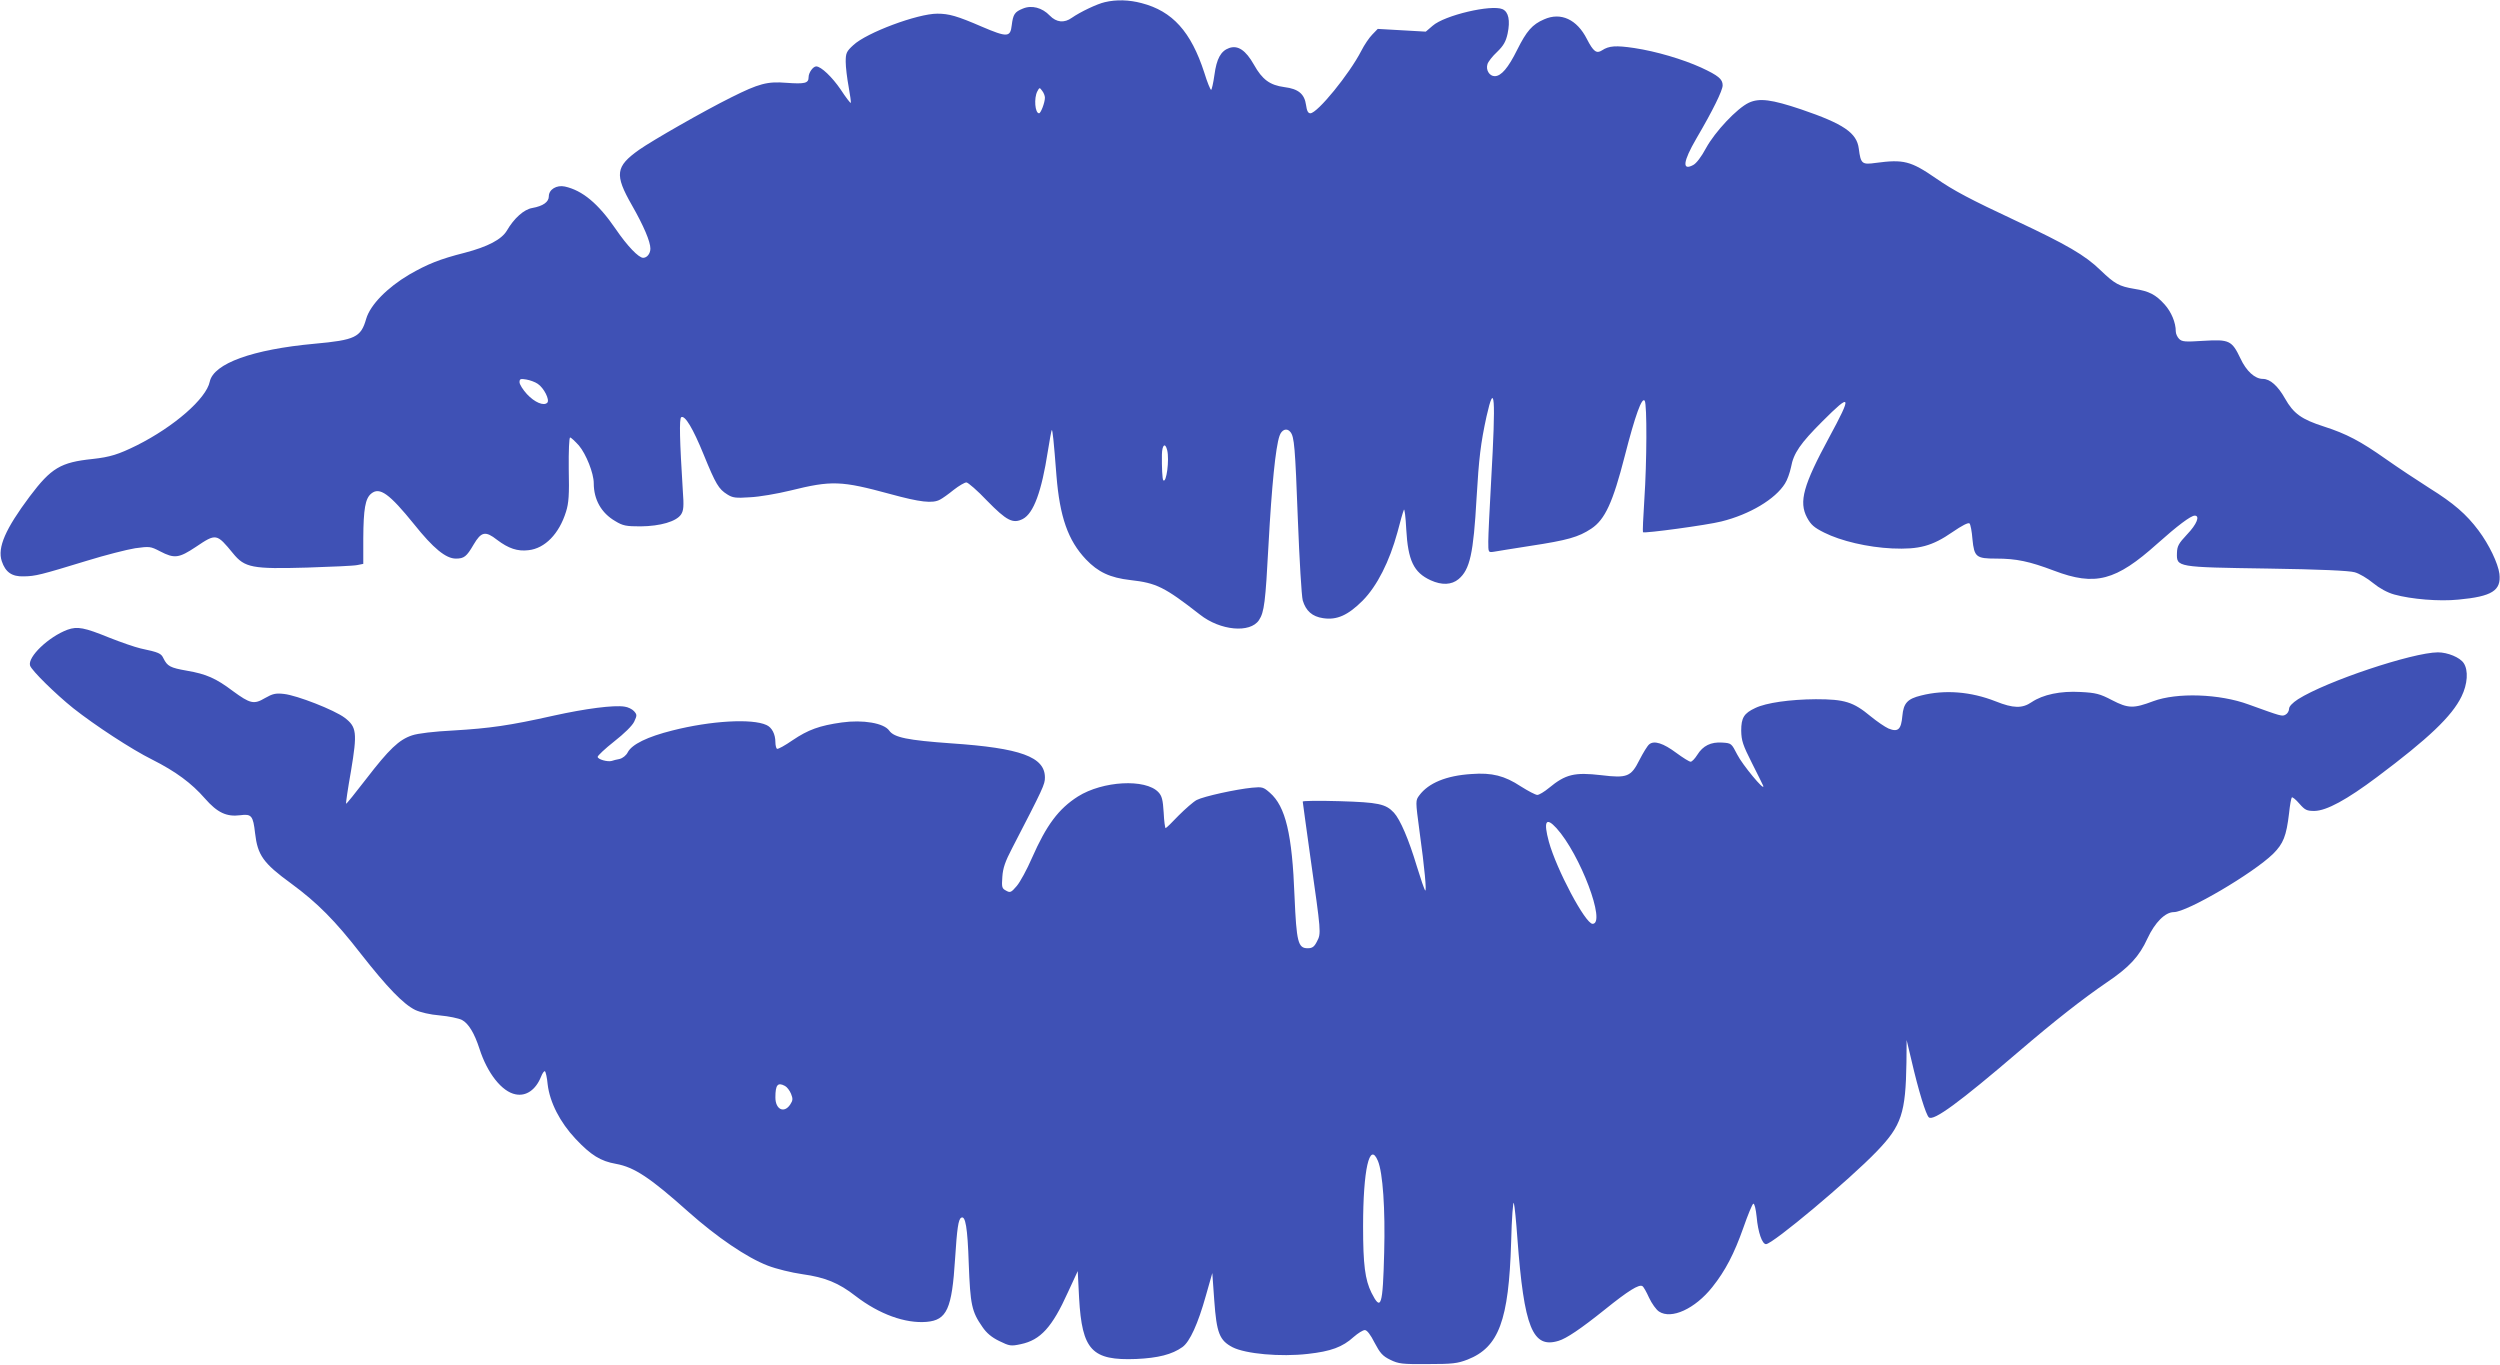 <?xml version="1.0" standalone="no"?>
<!DOCTYPE svg PUBLIC "-//W3C//DTD SVG 20010904//EN"
 "http://www.w3.org/TR/2001/REC-SVG-20010904/DTD/svg10.dtd">
<svg version="1.0" xmlns="http://www.w3.org/2000/svg"
 width="1280pt" height="699pt" viewBox="0 0 1280 699"
 preserveAspectRatio="xMidYMid meet">
<g transform="translate(0,699) scale(0.1,-0.1)"
fill="#3f51b5" stroke="none">
<path d="M5657 6979 c-40 -9 -126 -50 -169 -80 -39 -28 -79 -24 -113 11 -39
41 -93 55 -138 36 -42 -17 -50 -29 -57 -86 -7 -61 -23 -62 -152 -7 -127 55
-169 67 -229 67 -101 0 -362 -97 -430 -161 -35 -32 -39 -41 -39 -85 0 -27 7
-85 15 -128 8 -44 13 -81 11 -83 -2 -2 -26 29 -52 69 -43 63 -100 118 -125
118 -16 0 -39 -32 -39 -55 0 -31 -18 -36 -114 -29 -97 8 -141 -4 -281 -74
-141 -70 -403 -220 -473 -269 -121 -86 -126 -127 -37 -283 61 -107 95 -187 95
-223 0 -25 -17 -47 -37 -47 -23 0 -81 60 -141 148 -89 130 -170 197 -260 217
-42 9 -82 -15 -82 -50 0 -29 -29 -50 -85 -60 -42 -7 -93 -52 -130 -116 -27
-45 -97 -82 -215 -113 -130 -33 -191 -58 -285 -112 -113 -67 -199 -155 -220
-226 -27 -95 -56 -109 -265 -128 -317 -29 -516 -101 -536 -194 -18 -87 -182
-230 -373 -326 -95 -47 -137 -60 -227 -70 -164 -17 -212 -46 -322 -192 -124
-166 -166 -261 -143 -331 19 -57 52 -80 113 -78 60 1 84 7 323 80 94 29 204
57 247 64 74 10 78 10 128 -16 73 -38 96 -35 183 23 104 70 106 69 190 -33 60
-74 99 -81 380 -73 125 4 241 9 257 13 l30 6 0 131 c1 150 10 204 41 229 43
35 92 0 219 -157 99 -124 163 -176 214 -176 42 0 55 10 91 72 39 66 60 71 120
24 58 -44 105 -60 161 -53 84 9 157 84 192 197 14 44 17 87 14 218 -1 94 2
162 7 162 5 0 25 -19 45 -41 37 -44 76 -142 76 -193 0 -84 39 -153 110 -194
39 -24 56 -27 130 -27 101 1 183 25 207 61 13 20 15 42 9 122 -16 256 -19 369
-8 376 19 11 60 -57 115 -192 62 -152 77 -176 120 -203 28 -18 44 -20 117 -15
47 2 139 18 205 34 214 53 261 51 515 -18 150 -41 215 -49 253 -28 12 6 43 28
70 50 27 21 56 38 65 38 8 0 57 -42 106 -94 100 -102 132 -119 183 -93 55 29
96 140 128 347 9 57 18 106 20 108 4 4 10 -52 24 -233 17 -211 59 -332 151
-429 62 -65 123 -94 228 -106 133 -15 174 -35 356 -177 104 -82 257 -96 302
-28 27 41 33 90 49 390 16 295 36 496 56 553 11 33 38 43 56 20 20 -25 24 -76
38 -447 8 -207 19 -393 25 -415 16 -54 49 -83 104 -91 71 -11 128 15 203 90
74 75 137 200 178 350 14 55 29 107 33 115 3 8 9 -37 12 -100 9 -160 38 -221
125 -261 57 -26 107 -24 143 6 58 49 76 130 92 415 12 205 21 280 51 418 42
187 48 102 24 -323 -8 -143 -15 -286 -15 -317 0 -57 0 -57 28 -53 15 3 99 16
187 30 191 29 247 45 312 88 71 47 111 135 172 373 53 207 88 304 102 282 12
-19 11 -313 -2 -506 -6 -90 -9 -165 -7 -167 8 -7 331 37 401 55 146 36 277
115 326 194 12 18 25 56 31 84 13 72 48 122 161 235 148 148 153 137 34 -83
-132 -244 -156 -329 -113 -410 20 -37 36 -51 88 -77 86 -43 222 -75 348 -81
138 -6 205 12 309 84 48 33 81 50 87 44 5 -5 12 -41 15 -81 9 -91 19 -99 121
-99 104 0 170 -14 297 -62 211 -80 316 -52 528 138 103 92 172 144 192 144 28
0 11 -44 -39 -96 -44 -47 -51 -60 -52 -96 -2 -72 -2 -72 464 -79 270 -4 419
-11 446 -19 23 -6 65 -31 94 -55 33 -27 73 -49 109 -59 87 -24 229 -36 328
-26 172 16 220 46 210 132 -7 54 -53 150 -107 222 -62 83 -128 140 -250 216
-63 40 -164 107 -225 150 -129 91 -201 129 -316 166 -115 37 -156 66 -200 144
-36 64 -76 100 -113 100 -41 0 -85 40 -115 105 -44 92 -57 98 -189 90 -94 -6
-110 -5 -125 10 -9 9 -17 26 -17 38 0 46 -23 100 -57 138 -46 51 -79 68 -155
80 -78 13 -100 25 -174 96 -78 76 -173 131 -431 252 -239 112 -320 155 -411
218 -129 89 -166 98 -308 79 -71 -10 -77 -5 -87 73 -10 81 -78 127 -295 201
-152 51 -214 59 -268 34 -60 -28 -173 -148 -219 -232 -24 -45 -50 -79 -66 -87
-58 -31 -52 18 16 135 85 145 135 247 135 273 0 32 -22 50 -110 91 -95 43
-230 83 -342 100 -94 14 -130 12 -166 -12 -28 -18 -44 -6 -77 58 -51 101 -134
139 -219 101 -61 -26 -90 -60 -138 -156 -46 -93 -82 -135 -115 -135 -27 0 -47
32 -37 62 3 11 25 40 49 62 33 32 45 53 54 94 14 67 5 111 -26 125 -57 25
-297 -31 -358 -85 l-35 -30 -123 7 -123 7 -28 -29 c-15 -15 -41 -53 -56 -83
-61 -119 -225 -320 -261 -320 -12 0 -18 13 -22 42 -8 57 -39 83 -111 92 -74
10 -113 38 -156 115 -42 74 -82 101 -127 85 -42 -15 -64 -54 -75 -137 -6 -43
-14 -77 -17 -77 -4 0 -20 39 -35 88 -68 210 -163 315 -321 356 -64 17 -129 19
-188 5z m-307 -489 c0 -25 -21 -80 -30 -80 -21 0 -27 78 -9 112 11 21 12 21
25 3 8 -10 14 -26 14 -35z m-2597 -1465 c32 -21 63 -83 49 -97 -18 -18 -65 2
-104 44 -21 23 -38 50 -38 61 0 17 5 19 34 14 19 -3 46 -13 59 -22z m3223
-340 c12 -49 -4 -171 -20 -154 -5 5 -8 67 -7 132 1 50 17 63 27 22z"/>
<path d="M346 3766 c-97 -36 -206 -140 -192 -184 8 -25 130 -145 221 -218 110
-87 299 -211 404 -263 121 -61 202 -121 270 -199 64 -73 111 -95 181 -86 58 8
66 -3 76 -92 13 -112 41 -153 184 -257 136 -100 226 -191 358 -361 135 -172
217 -257 278 -287 26 -12 76 -24 126 -28 46 -4 97 -15 113 -23 34 -18 64 -68
90 -148 40 -125 115 -220 185 -233 54 -11 103 23 130 90 7 18 16 31 20 28 4
-2 11 -33 14 -67 11 -92 63 -194 143 -279 79 -84 128 -114 207 -128 94 -17
175 -71 371 -246 145 -129 299 -234 406 -275 44 -17 122 -36 178 -44 115 -16
185 -44 272 -112 121 -93 254 -141 363 -132 104 9 130 66 146 323 10 157 17
202 31 210 22 14 33 -50 39 -235 8 -211 15 -245 70 -324 21 -31 47 -53 86 -72
53 -26 60 -27 111 -16 100 21 160 86 241 266 l50 108 7 -138 c15 -267 65 -321
293 -312 111 5 183 23 236 61 38 27 80 120 120 263 l33 116 10 -140 c12 -168
27 -205 94 -240 67 -34 245 -50 385 -34 118 13 178 35 235 87 22 19 47 35 57
35 11 0 29 -23 50 -65 28 -53 41 -68 80 -87 43 -21 60 -23 192 -22 127 0 152
3 204 23 160 63 211 200 223 601 3 124 10 214 14 200 4 -14 12 -95 18 -180 34
-458 78 -566 211 -525 40 12 112 60 238 161 118 95 174 130 191 119 6 -3 21
-30 34 -59 14 -30 37 -62 51 -71 63 -42 185 14 273 125 67 84 112 171 159 304
23 66 46 122 51 123 6 2 13 -28 17 -67 7 -79 28 -140 48 -140 34 0 428 330
568 476 126 131 147 195 151 454 l1 115 25 -105 c35 -152 74 -279 89 -291 24
-20 154 75 460 337 181 155 326 269 452 355 114 77 165 132 207 224 38 82 91
135 135 135 68 0 405 198 508 298 53 53 68 91 82 208 4 41 11 78 14 81 3 4 21
-11 39 -32 29 -33 38 -37 77 -37 62 1 165 57 321 174 263 197 383 311 432 412
31 63 36 134 11 171 -19 29 -82 55 -132 55 -131 -1 -571 -148 -716 -240 -29
-19 -46 -37 -46 -49 0 -11 -8 -25 -18 -30 -18 -10 -20 -9 -189 52 -149 55
-367 62 -488 17 -101 -38 -128 -38 -211 5 -63 33 -84 38 -161 42 -103 6 -193
-13 -251 -52 -48 -33 -94 -32 -184 4 -127 50 -260 61 -382 30 -70 -17 -90 -39
-96 -105 -6 -69 -22 -84 -71 -64 -18 8 -59 36 -92 63 -88 73 -132 87 -280 87
-132 -1 -254 -18 -310 -45 -58 -27 -72 -50 -72 -116 1 -51 8 -73 55 -166 30
-59 56 -112 58 -117 9 -32 -108 110 -133 160 -30 58 -30 59 -77 62 -58 4 -99
-16 -128 -63 -12 -19 -27 -35 -34 -35 -7 0 -39 20 -73 45 -67 50 -114 65 -139
44 -9 -7 -31 -43 -50 -80 -43 -86 -63 -94 -195 -78 -138 16 -183 5 -268 -65
-24 -20 -51 -36 -60 -36 -9 0 -47 20 -85 44 -82 54 -147 71 -252 63 -129 -8
-220 -46 -267 -109 -20 -27 -20 -27 1 -185 26 -187 37 -310 29 -302 -4 3 -23
59 -43 124 -41 137 -85 239 -117 274 -42 45 -79 53 -279 59 -104 3 -188 2
-188 -2 0 -4 18 -132 39 -284 55 -388 56 -390 34 -432 -14 -28 -24 -35 -48
-35 -49 0 -57 32 -67 265 -12 320 -46 461 -126 531 -33 29 -39 31 -91 26 -82
-8 -247 -44 -284 -63 -17 -9 -59 -46 -93 -80 -33 -35 -63 -64 -66 -64 -3 0 -8
36 -10 80 -4 65 -9 85 -27 104 -66 70 -285 58 -412 -22 -99 -63 -161 -146
-235 -314 -26 -60 -61 -124 -78 -144 -29 -34 -34 -36 -55 -24 -21 11 -23 17
-19 71 3 45 15 79 50 146 160 309 168 327 168 362 0 106 -125 151 -479 175
-224 16 -293 30 -318 65 -27 39 -135 57 -243 42 -114 -16 -172 -37 -252 -91
-39 -27 -75 -47 -80 -44 -4 3 -8 18 -8 34 0 41 -18 76 -46 88 -74 34 -284 22
-481 -28 -128 -32 -208 -71 -229 -112 -8 -16 -26 -30 -42 -34 -15 -3 -33 -7
-40 -10 -21 -6 -72 8 -72 21 0 6 38 42 85 79 51 40 92 80 102 101 15 32 15 36
-1 54 -9 10 -31 21 -48 23 -55 9 -200 -10 -363 -46 -227 -51 -328 -65 -513
-76 -100 -5 -183 -15 -212 -25 -67 -22 -118 -71 -235 -223 -55 -71 -101 -129
-103 -127 -2 2 9 77 25 167 33 198 29 226 -32 273 -53 40 -245 115 -311 122
-43 5 -58 1 -97 -21 -57 -34 -76 -29 -165 36 -86 65 -136 87 -235 104 -86 15
-100 23 -120 63 -12 26 -23 31 -117 51 -30 7 -102 32 -160 55 -128 52 -163 59
-214 41z m7623 -1016 c121 -133 256 -490 185 -490 -37 0 -185 279 -224 421
-28 104 -15 128 39 69z m-3950 -1320 c10 -5 24 -23 31 -40 10 -25 10 -34 -4
-55 -31 -47 -76 -26 -76 36 0 65 12 79 49 59z m3036 -384 c25 -60 38 -246 32
-469 -7 -275 -16 -303 -65 -206 -33 67 -43 144 -43 339 0 291 33 439 76 336z"/>
</g>
</svg>
